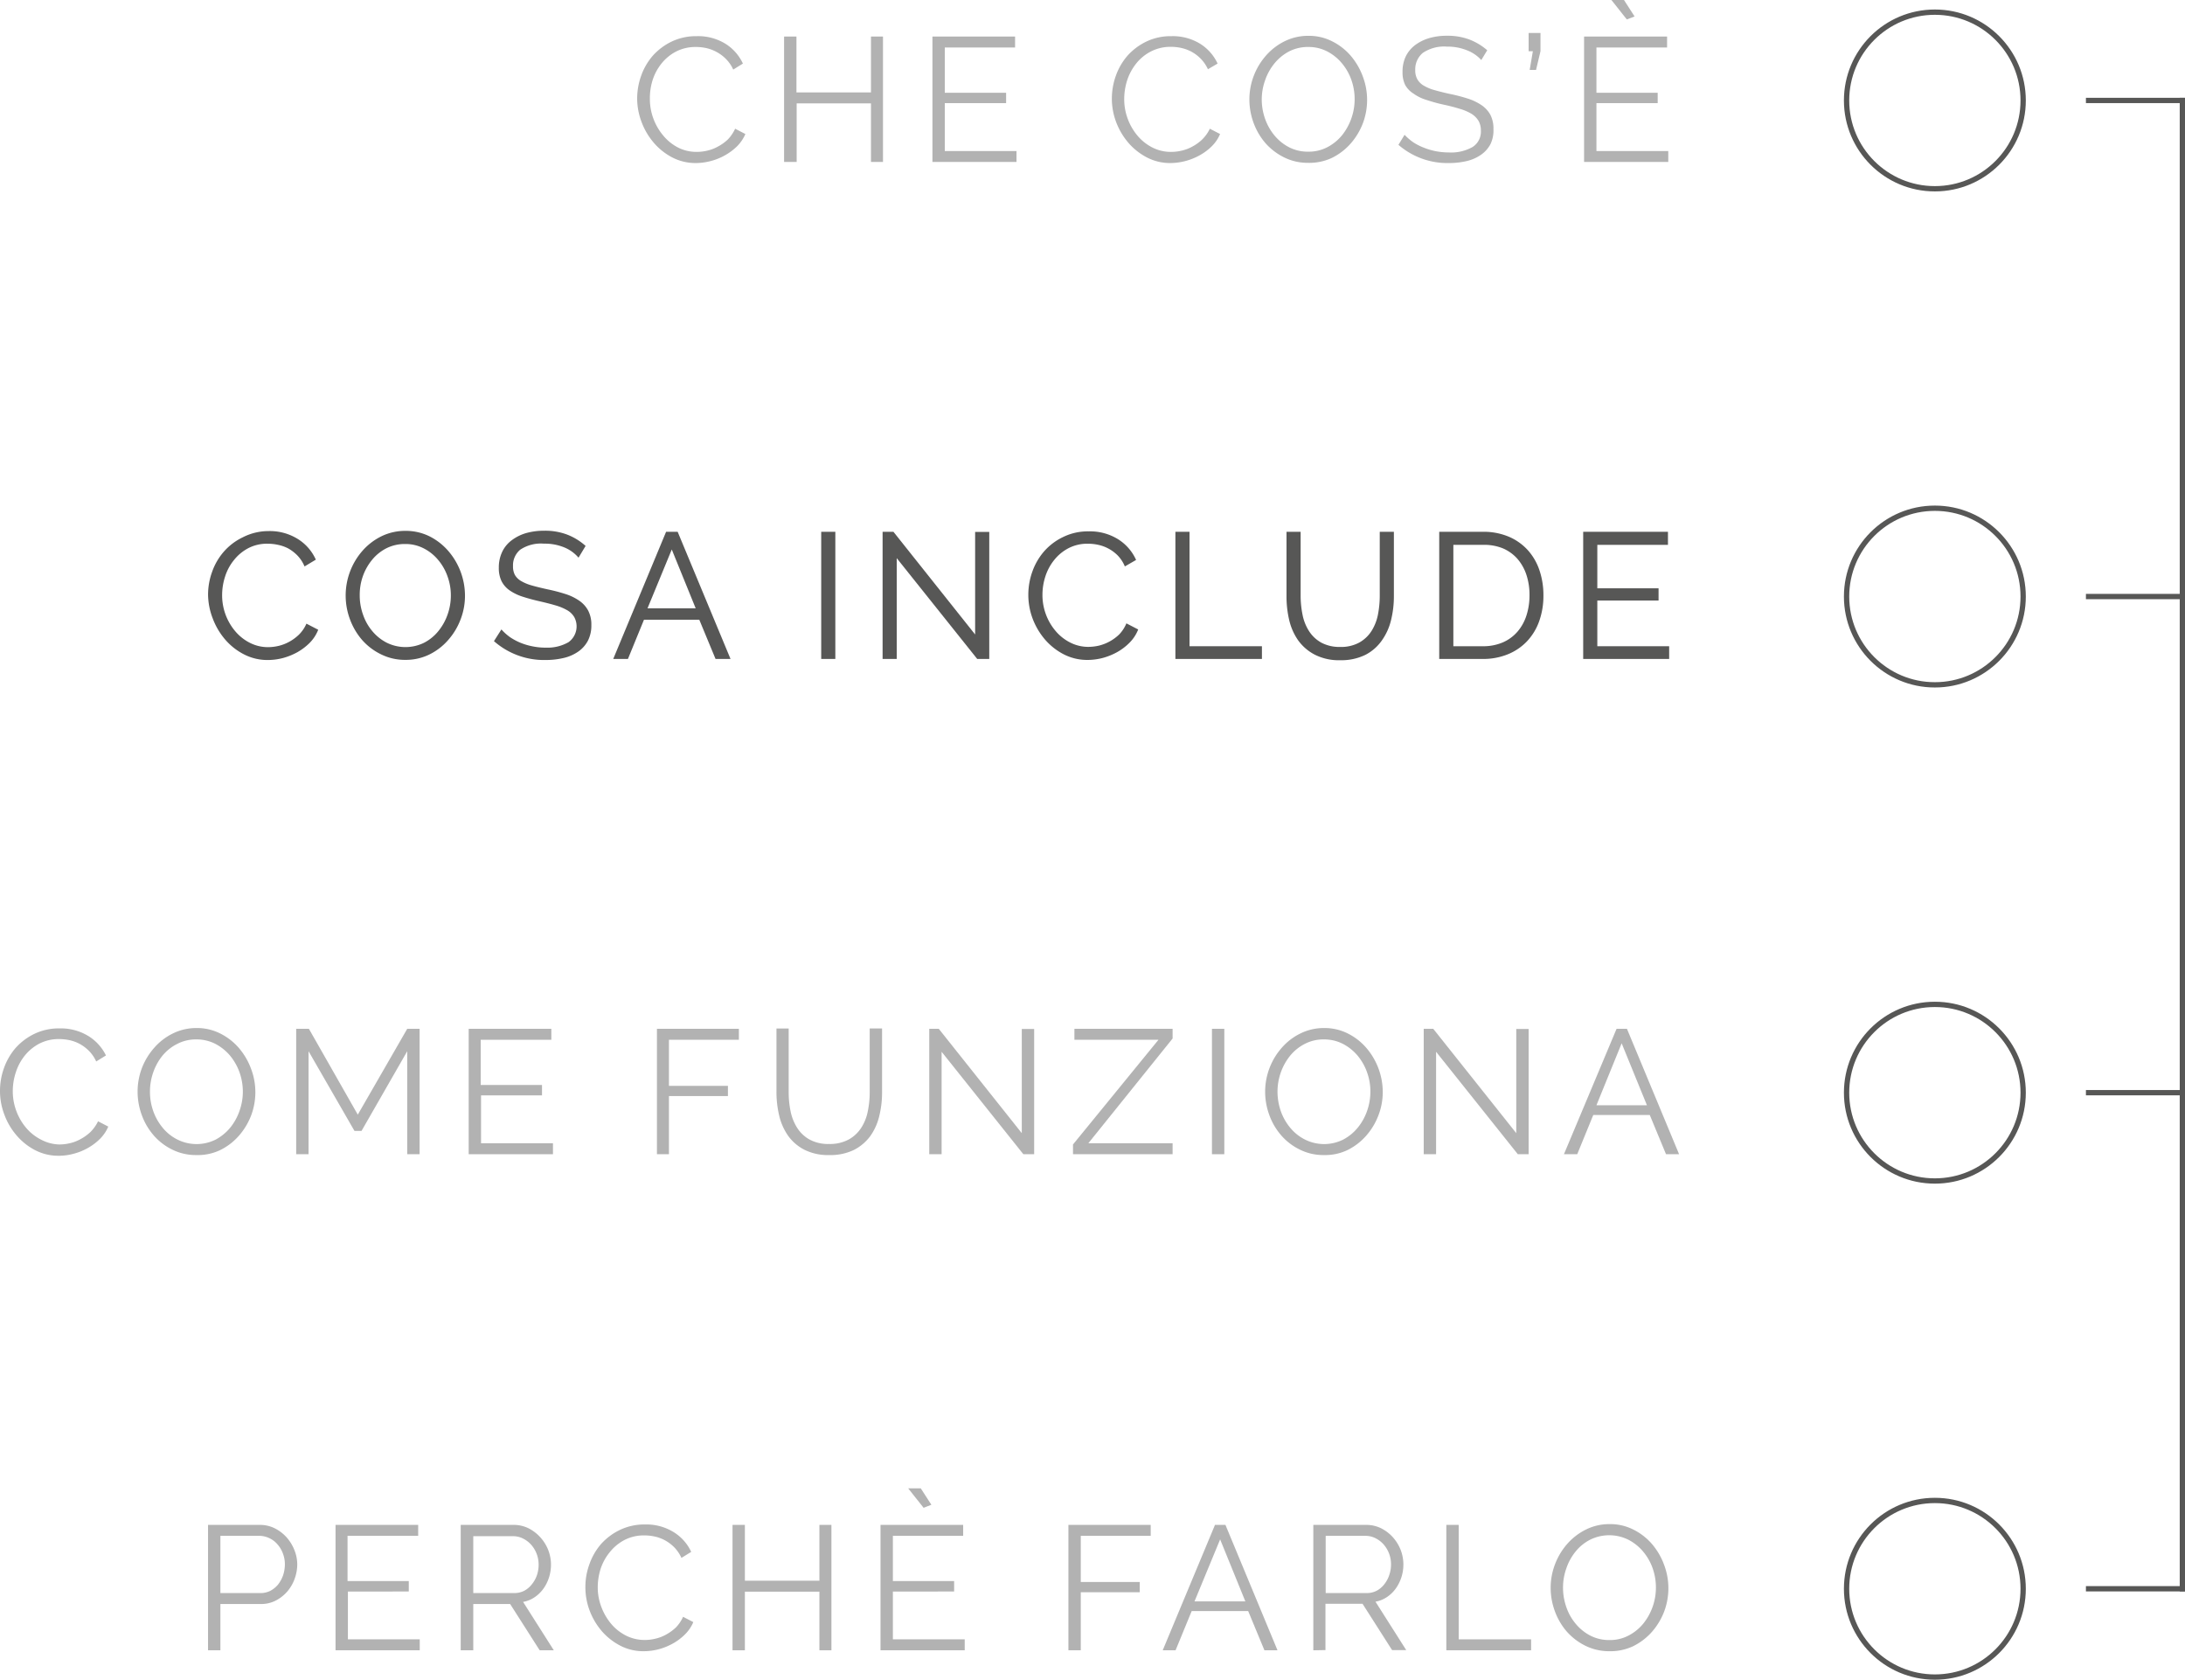 <svg xmlns="http://www.w3.org/2000/svg" viewBox="0 0 309.32 237.77"><title>cosa_include_1</title><g id="Livello_2" data-name="Livello 2"><g id="Livello_1-2" data-name="Livello 1"><path d="M90.2,13.92a9.6,9.6,0,0,1,.56-3.18A8.83,8.83,0,0,1,92.4,7.9a8.57,8.57,0,0,1,2.65-2,8,8,0,0,1,3.58-.78,7.38,7.38,0,0,1,4.06,1.07A6.55,6.55,0,0,1,105.17,9l-1.37.85a5,5,0,0,0-1-1.47,5.47,5.47,0,0,0-1.31-1A5.66,5.66,0,0,0,100,6.81a6.82,6.82,0,0,0-1.47-.16,6,6,0,0,0-2.83.65A6.43,6.43,0,0,0,93.64,9a7.36,7.36,0,0,0-1.26,2.36A8.48,8.48,0,0,0,92,14a7.91,7.91,0,0,0,.51,2.82,8,8,0,0,0,1.4,2.39A6.74,6.74,0,0,0,96,20.89a5.76,5.76,0,0,0,2.64.61,6.42,6.42,0,0,0,1.54-.19,5.6,5.6,0,0,0,1.52-.6,6.34,6.34,0,0,0,1.37-1,5.68,5.68,0,0,0,1-1.49l1.45.75a5.61,5.61,0,0,1-1.2,1.76A8,8,0,0,1,102.6,22a8.35,8.35,0,0,1-2,.8,8.53,8.53,0,0,1-2.09.28,7.14,7.14,0,0,1-3.35-.8,8.77,8.77,0,0,1-2.62-2.09,9.67,9.67,0,0,1-1.72-2.93A9.4,9.4,0,0,1,90.2,13.92Z" style="fill:#b2b2b2"/><path d="M125,5.17V22.92H123.3V14.63H112.78v8.29H111V5.17h1.75v7.91H123.3V5.17Z" style="fill:#b2b2b2"/><path d="M143.9,21.38v1.54H132V5.17h11.7V6.72h-9.95v6.41h8.68V14.6h-8.68v6.78Z" style="fill:#b2b2b2"/><path d="M157.4,13.92a9.6,9.6,0,0,1,.56-3.18A8.83,8.83,0,0,1,159.6,7.9a8.57,8.57,0,0,1,2.65-2,7.94,7.94,0,0,1,3.57-.78,7.4,7.4,0,0,1,4.07,1.07A6.55,6.55,0,0,1,172.37,9L171,9.8a5.24,5.24,0,0,0-1-1.47,5.47,5.47,0,0,0-1.31-1,5.66,5.66,0,0,0-1.45-.54,6.84,6.84,0,0,0-1.48-.16,6,6,0,0,0-2.82.65A6.33,6.33,0,0,0,160.84,9a7.58,7.58,0,0,0-1.27,2.36,8.76,8.76,0,0,0-.42,2.67,7.91,7.91,0,0,0,.51,2.82,8,8,0,0,0,1.4,2.39,6.74,6.74,0,0,0,2.1,1.65,5.76,5.76,0,0,0,2.64.61,6.42,6.42,0,0,0,1.54-.19,5.6,5.6,0,0,0,1.52-.6,6.05,6.05,0,0,0,1.36-1,5.25,5.25,0,0,0,1.05-1.49l1.45.75a5.3,5.3,0,0,1-1.2,1.76A7.74,7.74,0,0,1,169.8,22a8.72,8.72,0,0,1-4.1,1.08,7.14,7.14,0,0,1-3.35-.8,8.94,8.94,0,0,1-2.63-2.09A9.85,9.85,0,0,1,158,17.26,9.4,9.4,0,0,1,157.4,13.92Z" style="fill:#b2b2b2"/><path d="M185.2,23.05a7.53,7.53,0,0,1-3.39-.76,8.63,8.63,0,0,1-2.64-2,9.25,9.25,0,0,1-1.7-2.88,9.6,9.6,0,0,1-.6-3.33,9.33,9.33,0,0,1,.64-3.4,9.44,9.44,0,0,1,1.76-2.87,8.48,8.48,0,0,1,2.65-2,7.53,7.53,0,0,1,3.3-.74,7.24,7.24,0,0,1,3.39.79,8.45,8.45,0,0,1,2.63,2.06,9.57,9.57,0,0,1,1.68,2.89,9.38,9.38,0,0,1,0,6.68,9.49,9.49,0,0,1-1.75,2.87,8.57,8.57,0,0,1-2.64,2A7.53,7.53,0,0,1,185.2,23.05Zm-6.58-9a8.18,8.18,0,0,0,.48,2.79,7.69,7.69,0,0,0,1.35,2.37,6.63,6.63,0,0,0,2.07,1.65,5.81,5.81,0,0,0,2.68.61,5.72,5.72,0,0,0,2.72-.64,6.76,6.76,0,0,0,2.08-1.7,8.2,8.2,0,0,0,1.77-5.08,8.18,8.18,0,0,0-.48-2.79,7.58,7.58,0,0,0-1.37-2.36,6.74,6.74,0,0,0-2.07-1.64,5.71,5.71,0,0,0-2.65-.61,5.78,5.78,0,0,0-2.73.64A6.63,6.63,0,0,0,180.4,9a7.67,7.67,0,0,0-1.31,2.38A8.08,8.08,0,0,0,178.62,14.05Z" style="fill:#b2b2b2"/><path d="M209.7,8.5a5.27,5.27,0,0,0-2-1.37,7.28,7.28,0,0,0-2.85-.53,5.38,5.38,0,0,0-3.43.89,3,3,0,0,0-1.07,2.41,2.57,2.57,0,0,0,.29,1.31,2.49,2.49,0,0,0,.88.89,6.2,6.2,0,0,0,1.54.65c.63.18,1.36.37,2.21.55a24.37,24.37,0,0,1,2.57.67,7.54,7.54,0,0,1,1.93.94A3.91,3.91,0,0,1,211,16.28a4.24,4.24,0,0,1,.42,2A4.45,4.45,0,0,1,211,20.4a4.25,4.25,0,0,1-1.33,1.5,5.83,5.83,0,0,1-2,.89,10.89,10.89,0,0,1-2.58.29,10.56,10.56,0,0,1-7.12-2.58l.87-1.42a8,8,0,0,0,1.14,1,7.66,7.66,0,0,0,1.48.78,9.42,9.42,0,0,0,1.73.53,10.24,10.24,0,0,0,1.95.19,6.13,6.13,0,0,0,3.32-.77,2.56,2.56,0,0,0,1.18-2.31,2.72,2.72,0,0,0-.33-1.39,3,3,0,0,0-1-1,7,7,0,0,0-1.67-.71c-.67-.21-1.44-.41-2.33-.6s-1.75-.45-2.45-.68a6.1,6.1,0,0,1-1.77-.88A3.36,3.36,0,0,1,198.91,12a4.08,4.08,0,0,1-.36-1.81A5,5,0,0,1,199,8a4.43,4.43,0,0,1,1.31-1.6,6.31,6.31,0,0,1,2-1,8.89,8.89,0,0,1,2.55-.34,8.71,8.71,0,0,1,3.17.54,8.57,8.57,0,0,1,2.51,1.51Z" style="fill:#b2b2b2"/><path d="M216.55,9.9,217,7.25h-.6V4.67h1.68V7.25l-.63,2.65Z" style="fill:#b2b2b2"/><path d="M236.17,21.38v1.54H224.25V5.17H236V6.72H226v6.41h8.67V14.6H226v6.78ZM228.12,0h1.78l1.5,2.33-1.1.42Z" style="fill:#b2b2b2"/><path d="M29.58,84.15A9.37,9.37,0,0,1,30.14,81a8.61,8.61,0,0,1,1.64-2.83,8.24,8.24,0,0,1,2.64-2A7.88,7.88,0,0,1,38,75.3a7.36,7.36,0,0,1,4.06,1.08,6.49,6.49,0,0,1,2.49,2.79L43.17,80a5.07,5.07,0,0,0-1-1.48,5.92,5.92,0,0,0-1.31-1A5.66,5.66,0,0,0,39.38,77a6.91,6.91,0,0,0-1.48-.16,5.81,5.81,0,0,0-2.82.65A6.47,6.47,0,0,0,33,79.23a7.15,7.15,0,0,0-1.26,2.36,8.65,8.65,0,0,0-.42,2.66,8,8,0,0,0,1.91,5.21,6.74,6.74,0,0,0,2.1,1.65,5.77,5.77,0,0,0,2.64.62,6.81,6.81,0,0,0,1.53-.19,6.24,6.24,0,0,0,1.53-.6,6.68,6.68,0,0,0,1.36-1,5.11,5.11,0,0,0,1.05-1.49l1.45.75a5.34,5.34,0,0,1-1.2,1.77A8,8,0,0,1,42,92.23a9,9,0,0,1-2,.8,8.43,8.43,0,0,1-2.08.27,7.11,7.11,0,0,1-3.35-.8,8.66,8.66,0,0,1-2.63-2.09,9.8,9.8,0,0,1-1.71-2.92A9.44,9.44,0,0,1,29.58,84.15Z" style="fill:#575756;stroke:#575756;stroke-miterlimit:10;stroke-width:0.25px"/><path d="M57.38,93.28A7.48,7.48,0,0,1,54,92.51a8.37,8.37,0,0,1-2.64-2,9.3,9.3,0,0,1-1.7-2.89,9.5,9.5,0,0,1-.6-3.32A9.48,9.48,0,0,1,51.45,78a8.52,8.52,0,0,1,2.65-2,7.52,7.52,0,0,1,3.3-.73,7.41,7.41,0,0,1,3.39.78,8.58,8.58,0,0,1,2.62,2.07A9.59,9.59,0,0,1,65.7,84.3a9.13,9.13,0,0,1-.64,3.4,9.25,9.25,0,0,1-1.75,2.86,8.33,8.33,0,0,1-2.64,2A7.45,7.45,0,0,1,57.38,93.28Zm-6.58-9a8.17,8.17,0,0,0,.48,2.78,7.36,7.36,0,0,0,1.35,2.38,6.63,6.63,0,0,0,2.07,1.65,6.1,6.1,0,0,0,5.4,0,6.47,6.47,0,0,0,2.07-1.7A7.85,7.85,0,0,0,63.49,87a8.15,8.15,0,0,0,.46-2.7,8,8,0,0,0-.49-2.79,7.55,7.55,0,0,0-1.36-2.36A6.6,6.6,0,0,0,60,77.49a5.74,5.74,0,0,0-2.65-.61,5.9,5.9,0,0,0-2.73.63,6.44,6.44,0,0,0-2.07,1.69,7.79,7.79,0,0,0-1.32,2.38A8.06,8.06,0,0,0,50.8,84.28Z" style="fill:#575756;stroke:#575756;stroke-miterlimit:10;stroke-width:0.25px"/><path d="M81.88,78.73a5.4,5.4,0,0,0-2-1.38A7.35,7.35,0,0,0,77,76.83a5.38,5.38,0,0,0-3.43.88,3,3,0,0,0-1.07,2.42,2.68,2.68,0,0,0,.28,1.31,2.52,2.52,0,0,0,.89.89,6.42,6.42,0,0,0,1.54.65c.62.18,1.36.36,2.21.55A24.16,24.16,0,0,1,80,84.2a7.15,7.15,0,0,1,1.94.94,3.85,3.85,0,0,1,1.22,1.36,4.14,4.14,0,0,1,.43,2,4.58,4.58,0,0,1-.47,2.13,4.25,4.25,0,0,1-1.33,1.5,5.9,5.9,0,0,1-2,.88,11,11,0,0,1-2.58.29,10.6,10.6,0,0,1-7.12-2.57L71,89.3a7.36,7.36,0,0,0,1.14,1,8.53,8.53,0,0,0,1.47.79,9.28,9.28,0,0,0,1.74.52,9.49,9.49,0,0,0,2,.19A6.07,6.07,0,0,0,80.56,91a2.89,2.89,0,0,0,.85-3.7,2.88,2.88,0,0,0-1-1,7.48,7.48,0,0,0-1.67-.71c-.67-.2-1.45-.4-2.33-.6s-1.75-.44-2.45-.67a6.87,6.87,0,0,1-1.78-.88,3.41,3.41,0,0,1-1.08-1.26,4.11,4.11,0,0,1-.36-1.81,5,5,0,0,1,.46-2.19,4.25,4.25,0,0,1,1.31-1.6,6.22,6.22,0,0,1,2-1,9.26,9.26,0,0,1,2.55-.33,8.65,8.65,0,0,1,3.16.53,8.32,8.32,0,0,1,2.52,1.52Z" style="fill:#575756;stroke:#575756;stroke-miterlimit:10;stroke-width:0.25px"/><path d="M94.38,75.4h1.47l7.38,17.75h-1.85l-2.3-5.55h-8l-2.27,5.55H87Zm4.29,10.83L95.1,77.45l-3.62,8.78Z" style="fill:#575756;stroke:#575756;stroke-miterlimit:10;stroke-width:0.25px"/><path d="M116.38,93.15V75.4h1.75V93.15Z" style="fill:#575756;stroke:#575756;stroke-miterlimit:10;stroke-width:0.25px"/><path d="M126.82,78.65v14.5h-1.75V75.4h1.35l11.75,14.77V75.42h1.75V93.15H138.4Z" style="fill:#575756;stroke:#575756;stroke-miterlimit:10;stroke-width:0.25px"/><path d="M145.7,84.15a9.62,9.62,0,0,1,.56-3.19,8.79,8.79,0,0,1,1.64-2.83,8.28,8.28,0,0,1,2.65-2,7.81,7.81,0,0,1,3.57-.79,7.4,7.4,0,0,1,4.07,1.08,6.53,6.53,0,0,1,2.48,2.79L159.3,80a5.09,5.09,0,0,0-1-1.48A5.67,5.67,0,0,0,155.5,77a6.84,6.84,0,0,0-1.48-.16,5.87,5.87,0,0,0-2.82.65,6.43,6.43,0,0,0-2.06,1.7,7.36,7.36,0,0,0-1.27,2.36,8.65,8.65,0,0,0-.42,2.66,8,8,0,0,0,1.91,5.21,6.74,6.74,0,0,0,2.1,1.65,5.77,5.77,0,0,0,2.64.62,7,7,0,0,0,1.54-.19,6.33,6.33,0,0,0,1.52-.6,6.41,6.41,0,0,0,1.36-1,5.11,5.11,0,0,0,1-1.49l1.45.75a5.34,5.34,0,0,1-1.2,1.77,7.74,7.74,0,0,1-1.72,1.29,9,9,0,0,1-2,.8,8.5,8.5,0,0,1-2.09.27,7.14,7.14,0,0,1-3.35-.8A8.78,8.78,0,0,1,148,90.41a9.8,9.8,0,0,1-1.71-2.92A9.44,9.44,0,0,1,145.7,84.15Z" style="fill:#575756;stroke:#575756;stroke-miterlimit:10;stroke-width:0.25px"/><path d="M166.52,93.15V75.4h1.75V91.6h10.25v1.55Z" style="fill:#575756;stroke:#575756;stroke-miterlimit:10;stroke-width:0.25px"/><path d="M189.7,91.7a5.49,5.49,0,0,0,2.79-.64,5,5,0,0,0,1.77-1.67,6.94,6.94,0,0,0,.93-2.36,14.23,14.23,0,0,0,.26-2.68V75.4h1.75v8.95a13.92,13.92,0,0,1-.4,3.41,8.2,8.2,0,0,1-1.29,2.84,6.28,6.28,0,0,1-2.31,2,7.65,7.65,0,0,1-3.48.73,7.4,7.4,0,0,1-3.53-.77,6.58,6.58,0,0,1-2.32-2,8.17,8.17,0,0,1-1.25-2.85,14.45,14.45,0,0,1-.37-3.3V75.4H184v8.95a13.74,13.74,0,0,0,.28,2.73,6.77,6.77,0,0,0,.94,2.34A5,5,0,0,0,187,91.08,5.57,5.57,0,0,0,189.7,91.7Z" style="fill:#575756;stroke:#575756;stroke-miterlimit:10;stroke-width:0.25px"/><path d="M203.87,93.15V75.4h6a9.06,9.06,0,0,1,3.71.7,7.59,7.59,0,0,1,2.65,1.9,8,8,0,0,1,1.6,2.81,10.78,10.78,0,0,1,.54,3.44,10.56,10.56,0,0,1-.6,3.66,7.93,7.93,0,0,1-1.71,2.8,7.63,7.63,0,0,1-2.68,1.8,9.11,9.11,0,0,1-3.51.64Zm12.78-8.9a9.16,9.16,0,0,0-.45-2.94A6.72,6.72,0,0,0,214.89,79a5.91,5.91,0,0,0-2.12-1.51A7.17,7.17,0,0,0,209.9,77h-4.28V91.6h4.28a7.16,7.16,0,0,0,2.91-.56,5.91,5.91,0,0,0,2.11-1.55,6.7,6.7,0,0,0,1.29-2.33A9.34,9.34,0,0,0,216.65,84.25Z" style="fill:#575756;stroke:#575756;stroke-miterlimit:10;stroke-width:0.25px"/><path d="M236.17,91.6v1.55H224.25V75.4H236V77H226v6.4h8.67v1.48H226V91.6Z" style="fill:#575756;stroke:#575756;stroke-miterlimit:10;stroke-width:0.25px"/><path d="M0,154.38a9.62,9.62,0,0,1,.56-3.19,8.94,8.94,0,0,1,1.64-2.84,8.57,8.57,0,0,1,2.65-2,8,8,0,0,1,3.58-.78,7.47,7.47,0,0,1,4.06,1.07A6.64,6.64,0,0,1,15,149.4l-1.38.85a5.18,5.18,0,0,0-1-1.47,5.74,5.74,0,0,0-1.31-1,5.66,5.66,0,0,0-1.45-.54,7.51,7.51,0,0,0-1.47-.16,6,6,0,0,0-2.83.65,6.56,6.56,0,0,0-2.06,1.7,7.36,7.36,0,0,0-1.26,2.36,8.48,8.48,0,0,0-.43,2.67,7.91,7.91,0,0,0,.51,2.82,8,8,0,0,0,1.4,2.39,6.74,6.74,0,0,0,2.1,1.65A5.76,5.76,0,0,0,8.4,162a6.42,6.42,0,0,0,1.54-.19,5.6,5.6,0,0,0,1.52-.6,6.34,6.34,0,0,0,1.37-1,5.52,5.52,0,0,0,1.05-1.49l1.45.75a5.5,5.5,0,0,1-1.2,1.76,8,8,0,0,1-1.73,1.29,8.35,8.35,0,0,1-2,.8,8.07,8.07,0,0,1-2.09.28,7.14,7.14,0,0,1-3.35-.8,8.77,8.77,0,0,1-2.62-2.09,9.55,9.55,0,0,1-1.72-2.93A9.38,9.38,0,0,1,0,154.38Z" style="fill:#b2b2b2"/><path d="M27.8,163.5a7.53,7.53,0,0,1-3.39-.76,8.33,8.33,0,0,1-2.63-2,9.07,9.07,0,0,1-1.7-2.88,9.56,9.56,0,0,1-.6-3.33,9.36,9.36,0,0,1,.63-3.4,9.47,9.47,0,0,1,1.77-2.87,8.37,8.37,0,0,1,2.65-2,7.46,7.46,0,0,1,3.3-.74,7.23,7.23,0,0,1,3.38.79,8.45,8.45,0,0,1,2.63,2.06,9.6,9.6,0,0,1,1.69,2.89,9.34,9.34,0,0,1,0,6.69,9.56,9.56,0,0,1-1.75,2.86,8.45,8.45,0,0,1-2.64,2A7.39,7.39,0,0,1,27.8,163.5Zm-6.57-9a8.18,8.18,0,0,0,.47,2.79,7.69,7.69,0,0,0,1.35,2.37,6.39,6.39,0,0,0,2.08,1.65,6.06,6.06,0,0,0,5.4,0,6.84,6.84,0,0,0,2.07-1.7,7.76,7.76,0,0,0,1.31-2.38,8.08,8.08,0,0,0,.47-2.7,8.28,8.28,0,0,0-.49-2.79,7.87,7.87,0,0,0-1.36-2.36,6.9,6.9,0,0,0-2.08-1.64,5.84,5.84,0,0,0-2.65-.61,5.72,5.72,0,0,0-2.72.64A6.46,6.46,0,0,0,23,149.43a7.83,7.83,0,0,0-1.31,2.37A8.15,8.15,0,0,0,21.23,154.5Z" style="fill:#b2b2b2"/><path d="M57.65,163.38V148.8l-6.47,11.28h-1L43.68,148.8v14.58H41.93V145.63h1.8l6.92,12.15,7-12.15H59.4v17.75Z" style="fill:#b2b2b2"/><path d="M78.28,161.83v1.55H66.35V145.63h11.7v1.55h-10v6.4h8.68v1.47H68.1v6.78Z" style="fill:#b2b2b2"/><path d="M93,163.38V145.63H104.6v1.55H94.7v6.52h8.35v1.45H94.7v8.23Z" style="fill:#b2b2b2"/><path d="M117.37,161.93a5.59,5.59,0,0,0,2.79-.64,5,5,0,0,0,1.78-1.68,6.65,6.65,0,0,0,.92-2.36,13.28,13.28,0,0,0,.26-2.67v-9h1.75v9a14,14,0,0,1-.4,3.41,8.09,8.09,0,0,1-1.28,2.84,6.6,6.6,0,0,1-2.32,1.95,7.61,7.61,0,0,1-3.47.72,7.47,7.47,0,0,1-3.54-.76,6.46,6.46,0,0,1-2.31-2,8.34,8.34,0,0,1-1.25-2.85,14.46,14.46,0,0,1-.38-3.3v-9h1.73v9a13.56,13.56,0,0,0,.27,2.72,6.94,6.94,0,0,0,.94,2.35,4.89,4.89,0,0,0,1.76,1.65A5.48,5.48,0,0,0,117.37,161.93Z" style="fill:#b2b2b2"/><path d="M133.3,148.88v14.5h-1.75V145.63h1.35l11.75,14.77V145.65h1.75v17.73h-1.53Z" style="fill:#b2b2b2"/><path d="M151.9,162,164,147.18H152.1v-1.55H166V147l-11.93,14.83H166v1.55H151.9Z" style="fill:#b2b2b2"/><path d="M171.57,163.38V145.63h1.75v17.75Z" style="fill:#b2b2b2"/><path d="M187.42,163.5a7.46,7.46,0,0,1-3.38-.76,8.26,8.26,0,0,1-2.64-2,9.07,9.07,0,0,1-1.7-2.88,9.56,9.56,0,0,1-.6-3.33,9.43,9.43,0,0,1,2.4-6.27,8.37,8.37,0,0,1,2.65-2,7.46,7.46,0,0,1,3.3-.74,7.3,7.3,0,0,1,3.39.79,8.41,8.41,0,0,1,2.62,2.06,9.64,9.64,0,0,1,2.29,6.18,9.17,9.17,0,0,1-.64,3.4,9.36,9.36,0,0,1-1.75,2.86,8.45,8.45,0,0,1-2.64,2A7.33,7.33,0,0,1,187.42,163.5Zm-6.57-9a8.42,8.42,0,0,0,.47,2.79,7.69,7.69,0,0,0,1.35,2.37,6.5,6.5,0,0,0,2.08,1.65,6.06,6.06,0,0,0,5.4,0,6.72,6.72,0,0,0,2.07-1.7,7.79,7.79,0,0,0,1.32-2.38,8.32,8.32,0,0,0,.46-2.7,8,8,0,0,0-.49-2.79,7.67,7.67,0,0,0-1.36-2.36,6.9,6.9,0,0,0-2.08-1.64,5.84,5.84,0,0,0-2.65-.61,5.72,5.72,0,0,0-2.72.64,6.46,6.46,0,0,0-2.08,1.69,8,8,0,0,0-1.31,2.37A8.15,8.15,0,0,0,180.85,154.5Z" style="fill:#b2b2b2"/><path d="M203.3,148.88v14.5h-1.75V145.63h1.35l11.75,14.77V145.65h1.75v17.73h-1.53Z" style="fill:#b2b2b2"/><path d="M228.85,145.63h1.47l7.38,17.75h-1.85l-2.3-5.55h-8l-2.27,5.55h-1.88Zm4.3,10.82-3.58-8.77L226,156.45Z" style="fill:#b2b2b2"/><path d="M29.45,233.6V215.85H36.8a4.65,4.65,0,0,1,2.11.49,5.68,5.68,0,0,1,1.67,1.28,6,6,0,0,1,1.09,1.78,5.41,5.41,0,0,1,.41,2,6,6,0,0,1-.38,2.11,5.71,5.71,0,0,1-1.05,1.79A5.49,5.49,0,0,1,39,226.58a4.52,4.52,0,0,1-2.09.47H31.2v6.55Zm1.75-8.1h5.68a3.05,3.05,0,0,0,1.41-.33,3.65,3.65,0,0,0,1.09-.9,4.63,4.63,0,0,0,.7-1.3,5,5,0,0,0,.25-1.54,4.28,4.28,0,0,0-.29-1.56,4.08,4.08,0,0,0-.78-1.29,3.34,3.34,0,0,0-1.15-.86,3.18,3.18,0,0,0-1.39-.32H31.2Z" style="fill:#b2b2b2"/><path d="M59.42,232.05v1.55H47.5V215.85H59.2v1.55h-10v6.4h8.67v1.48H49.25v6.77Z" style="fill:#b2b2b2"/><path d="M65.22,233.6V215.85h7.5a4.69,4.69,0,0,1,2.12.49,5.64,5.64,0,0,1,1.66,1.28A5.73,5.73,0,0,1,78,221.43a6,6,0,0,1-.28,1.86,5.71,5.71,0,0,1-.8,1.6,4.87,4.87,0,0,1-1.24,1.2,4.19,4.19,0,0,1-1.63.66l4.35,6.85h-2l-4.18-6.55H67v6.55ZM67,225.5h5.8a3.06,3.06,0,0,0,1.42-.33,3.4,3.4,0,0,0,1.08-.92A4.17,4.17,0,0,0,76,223a4.53,4.53,0,0,0,.25-1.52,4.24,4.24,0,0,0-.28-1.54,4.2,4.2,0,0,0-.78-1.29,3.8,3.8,0,0,0-1.15-.87,3.06,3.06,0,0,0-1.39-.33H67Z" style="fill:#b2b2b2"/><path d="M82.87,224.6a9.33,9.33,0,0,1,.57-3.18,8.81,8.81,0,0,1,1.63-2.84,8.57,8.57,0,0,1,2.65-2,8,8,0,0,1,3.58-.79,7.36,7.36,0,0,1,4.06,1.08,6.46,6.46,0,0,1,2.49,2.8l-1.38.85a5.42,5.42,0,0,0-1-1.48,5.75,5.75,0,0,0-1.32-1,5.52,5.52,0,0,0-1.45-.54,6.82,6.82,0,0,0-1.47-.16,5.88,5.88,0,0,0-2.83.65,6.54,6.54,0,0,0-2.06,1.7A7.36,7.36,0,0,0,85.05,222a8.71,8.71,0,0,0-.43,2.66,7.72,7.72,0,0,0,.52,2.83,8.13,8.13,0,0,0,1.4,2.39,6.74,6.74,0,0,0,2.1,1.65,5.85,5.85,0,0,0,2.63.61,6.36,6.36,0,0,0,1.54-.19,5.66,5.66,0,0,0,1.53-.6,6.62,6.62,0,0,0,1.36-1,5.25,5.25,0,0,0,1-1.49l1.45.75a5.4,5.4,0,0,1-1.2,1.76,7.8,7.8,0,0,1-1.73,1.29,8.79,8.79,0,0,1-2,.8,8.44,8.44,0,0,1-2.09.27,7.05,7.05,0,0,1-3.35-.8,8.86,8.86,0,0,1-2.62-2.08,9.85,9.85,0,0,1-1.71-2.93A9.41,9.41,0,0,1,82.87,224.6Z" style="fill:#b2b2b2"/><path d="M117.7,215.85V233.6H116v-8.3H105.45v8.3H103.7V215.85h1.75v7.9H116v-7.9Z" style="fill:#b2b2b2"/><path d="M136.57,232.05v1.55H124.65V215.85h11.7v1.55H126.4v6.4h8.67v1.48H126.4v6.77Zm-8-21.37h1.78l1.5,2.32-1.1.43Z" style="fill:#b2b2b2"/><path d="M151.25,233.6V215.85H162.9v1.55H153v6.53h8.35v1.45H153v8.22Z" style="fill:#b2b2b2"/><path d="M172,215.85h1.48l7.37,17.75H179l-2.3-5.55h-8l-2.28,5.55H164.6Zm4.3,10.83-3.57-8.78-3.63,8.78Z" style="fill:#b2b2b2"/><path d="M185.92,233.6V215.85h7.5a4.72,4.72,0,0,1,2.12.49,5.64,5.64,0,0,1,1.66,1.28,6,6,0,0,1,1.09,1.78,5.79,5.79,0,0,1,.38,2,5.86,5.86,0,0,1-1.08,3.46,4.87,4.87,0,0,1-1.24,1.2,4.25,4.25,0,0,1-1.63.66l4.35,6.85h-2l-4.18-6.55h-5.25v6.55Zm1.75-8.1h5.8a3.06,3.06,0,0,0,1.42-.33,3.4,3.4,0,0,0,1.08-.92,4.17,4.17,0,0,0,.7-1.3,4.53,4.53,0,0,0,.25-1.52,4.24,4.24,0,0,0-.28-1.54,4.4,4.4,0,0,0-.78-1.29,3.8,3.8,0,0,0-1.15-.87,3.06,3.06,0,0,0-1.39-.33h-5.65Z" style="fill:#b2b2b2"/><path d="M204.75,233.6V215.85h1.75v16.2h10.25v1.55Z" style="fill:#b2b2b2"/><path d="M227.85,233.73a7.63,7.63,0,0,1-3.39-.76,8.63,8.63,0,0,1-2.64-2,9.19,9.19,0,0,1-1.7-2.89,9.5,9.5,0,0,1-.6-3.32,9.29,9.29,0,0,1,.64-3.4,9.41,9.41,0,0,1,1.76-2.88,8.6,8.6,0,0,1,2.65-2,7.39,7.39,0,0,1,3.3-.74,7.24,7.24,0,0,1,3.39.79,8.45,8.45,0,0,1,2.63,2.06,9.57,9.57,0,0,1,1.68,2.89,9.38,9.38,0,0,1,0,6.68,9.49,9.49,0,0,1-1.75,2.87,8.69,8.69,0,0,1-2.64,2A7.53,7.53,0,0,1,227.85,233.73Zm-6.58-9a8.23,8.23,0,0,0,.48,2.79,7.31,7.31,0,0,0,1.35,2.37,6.63,6.63,0,0,0,2.07,1.65,5.78,5.78,0,0,0,2.68.61,5.61,5.61,0,0,0,2.72-.65,6.62,6.62,0,0,0,2.08-1.7,8.14,8.14,0,0,0,1.77-5.07,8.18,8.18,0,0,0-.48-2.79,7.58,7.58,0,0,0-1.37-2.36,6.74,6.74,0,0,0-2.07-1.64,6.1,6.1,0,0,0-5.38,0,6.39,6.39,0,0,0-2.07,1.68,7.67,7.67,0,0,0-1.31,2.38A8.08,8.08,0,0,0,221.27,224.73Z" style="fill:#b2b2b2"/><circle cx="273.91" cy="14.22" r="12.5" style="fill:none;stroke:#575756;stroke-miterlimit:10;stroke-width:0.75px"/><circle cx="273.91" cy="84.44" r="12.5" style="fill:none;stroke:#575756;stroke-miterlimit:10;stroke-width:0.75px"/><circle cx="273.91" cy="154.67" r="12.5" style="fill:none;stroke:#575756;stroke-miterlimit:10;stroke-width:0.75px"/><circle cx="273.91" cy="224.89" r="12.5" style="fill:none;stroke:#575756;stroke-miterlimit:10;stroke-width:0.75px"/><line x1="295.67" y1="14.22" x2="308.94" y2="14.22" style="fill:none;stroke:#575756;stroke-linecap:square;stroke-miterlimit:10;stroke-width:0.75px"/><line x1="295.67" y1="84.44" x2="308.94" y2="84.44" style="fill:none;stroke:#575756;stroke-linecap:square;stroke-miterlimit:10;stroke-width:0.75px"/><line x1="295.67" y1="154.67" x2="308.94" y2="154.67" style="fill:none;stroke:#575756;stroke-linecap:square;stroke-miterlimit:10;stroke-width:0.75px"/><line x1="295.67" y1="224.89" x2="308.94" y2="224.89" style="fill:none;stroke:#575756;stroke-linecap:square;stroke-miterlimit:10;stroke-width:0.75px"/><line x1="308.95" y1="14.22" x2="308.95" y2="224.89" style="fill:none;stroke:#575756;stroke-linecap:square;stroke-miterlimit:10;stroke-width:0.75px"/></g></g></svg>